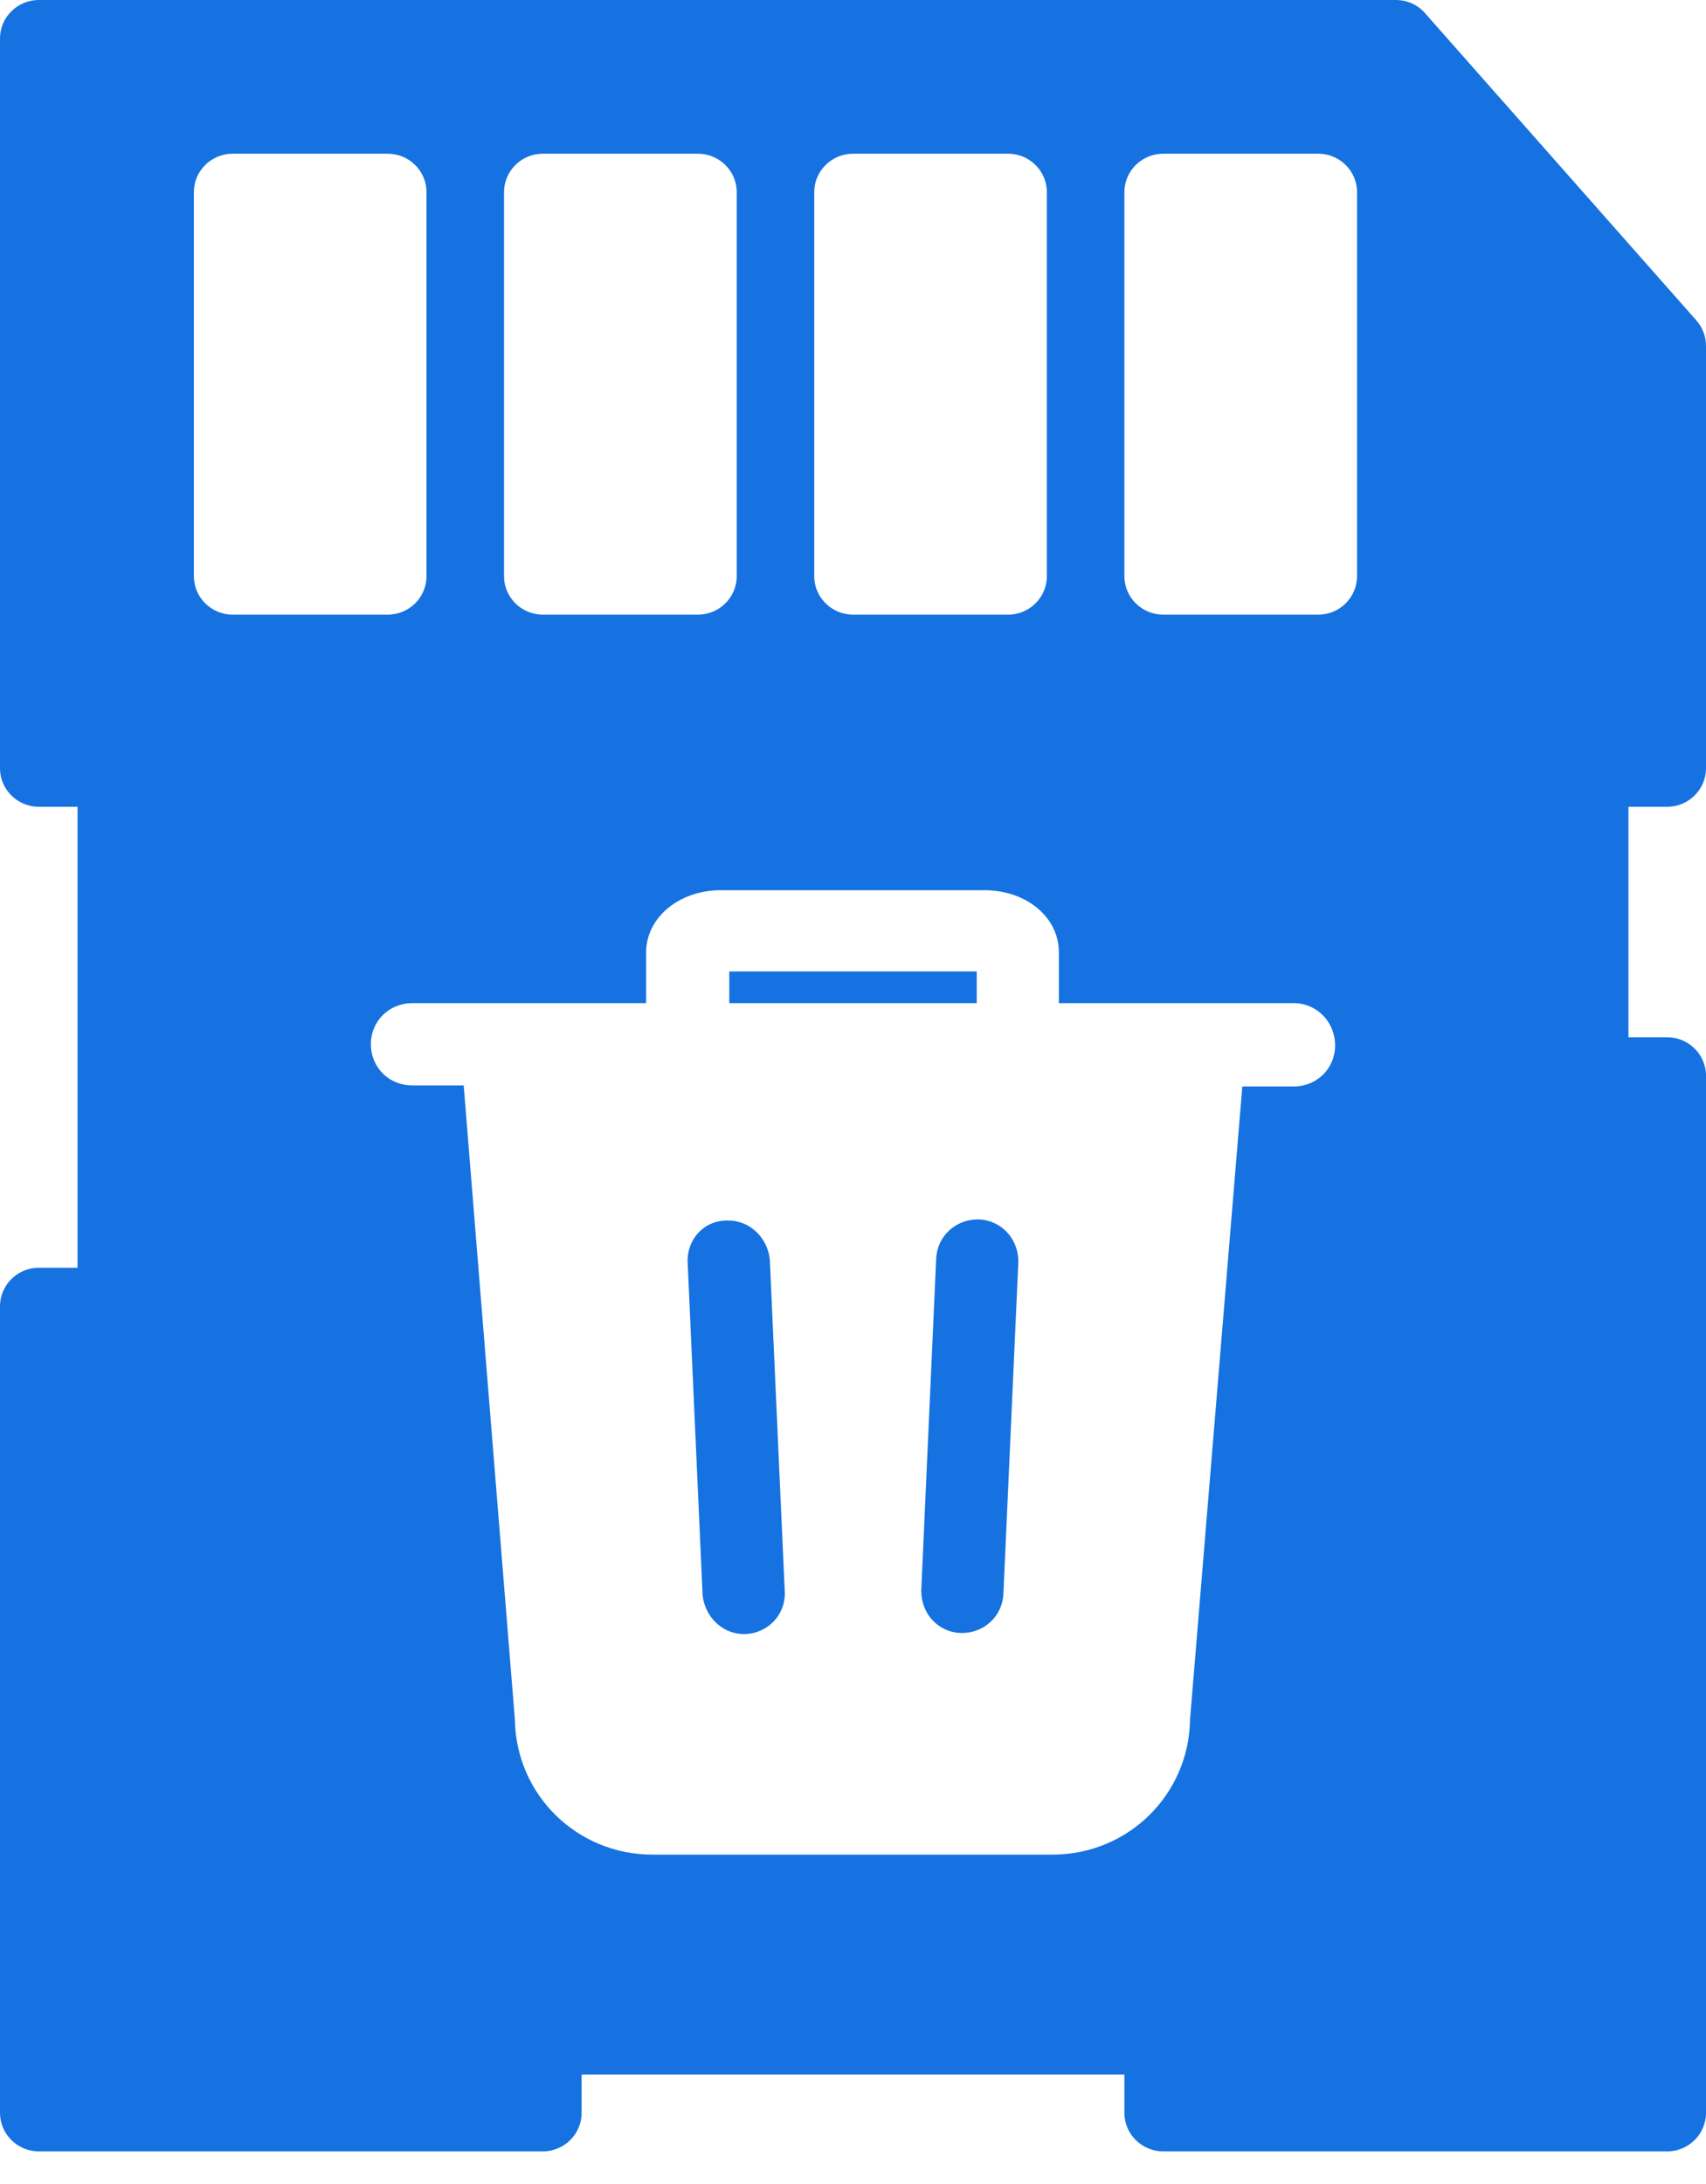 <svg width="25" height="32" viewBox="0 0 25 32" fill="none" xmlns="http://www.w3.org/2000/svg">
<path fill-rule="evenodd" clip-rule="evenodd" d="M25 11.258C25 11.567 24.744 11.821 24.432 11.821H23.864V15.198H24.432C24.744 15.198 25 15.451 25 15.761V30.959C25 31.268 24.744 31.522 24.432 31.522H17.046C16.733 31.522 16.477 31.268 16.477 30.959V30.396H8.523V30.959C8.523 31.268 8.267 31.522 7.955 31.522H0.568C0.256 31.522 0 31.268 0 30.959V19.138C0 18.829 0.256 18.575 0.568 18.575H1.136V11.821H0.568C0.256 11.821 0 11.567 0 11.258V0.563C0 0.253 0.256 0 0.568 0H20.454C20.619 0 20.773 0.068 20.881 0.191L24.858 4.694C24.949 4.796 25 4.931 25 5.066V11.258ZM5.682 9.006C5.994 9.006 6.25 8.753 6.25 8.443V2.814C6.25 2.505 5.994 2.252 5.682 2.252H3.409C3.097 2.252 2.841 2.505 2.841 2.814V8.443C2.841 8.753 3.097 9.006 3.409 9.006H5.682ZM15.341 8.443V2.814C15.341 2.505 15.085 2.252 14.773 2.252H12.5C12.188 2.252 11.932 2.505 11.932 2.814V8.443C11.932 8.753 12.188 9.006 12.5 9.006H14.773C15.085 9.006 15.341 8.753 15.341 8.443ZM7.955 2.252C7.642 2.252 7.386 2.505 7.386 2.814V8.443C7.386 8.753 7.642 9.006 7.955 9.006H10.227C10.54 9.006 10.796 8.753 10.796 8.443V2.814C10.796 2.505 10.54 2.252 10.227 2.252H7.955ZM16.477 2.814V8.443C16.477 8.753 16.733 9.006 17.046 9.006H19.318C19.631 9.006 19.886 8.753 19.886 8.443V2.814C19.886 2.505 19.631 2.252 19.318 2.252H17.046C16.733 2.252 16.477 2.505 16.477 2.814ZM15.517 14.698H18.956C19.299 14.698 19.565 14.976 19.565 15.316C19.565 15.656 19.299 15.919 18.956 15.919H18.205L17.439 25.195C17.424 26.293 16.533 27.174 15.423 27.174H9.561C8.452 27.174 7.561 26.293 7.545 25.195L6.795 15.904H6.044C5.701 15.904 5.435 15.641 5.435 15.301C5.435 14.96 5.701 14.698 6.044 14.698H9.468V13.956C9.468 13.445 9.952 13.043 10.562 13.043H14.423C15.032 13.043 15.517 13.43 15.517 13.956V14.698ZM14.313 14.698V14.234H10.687V14.698H14.313ZM10.906 23.943H10.921C11.265 23.927 11.515 23.649 11.5 23.324L11.281 18.454C11.249 18.145 10.999 17.883 10.671 17.883H10.655C10.312 17.883 10.062 18.161 10.077 18.501L10.296 23.371C10.327 23.68 10.577 23.943 10.906 23.943ZM14.094 23.927C14.423 23.927 14.688 23.68 14.704 23.355L14.923 18.485C14.923 18.161 14.688 17.883 14.345 17.867H14.329C14.001 17.867 13.735 18.114 13.719 18.439L13.5 23.309C13.5 23.634 13.735 23.912 14.079 23.927H14.094Z" fill="#1572E0"/>
</svg>
